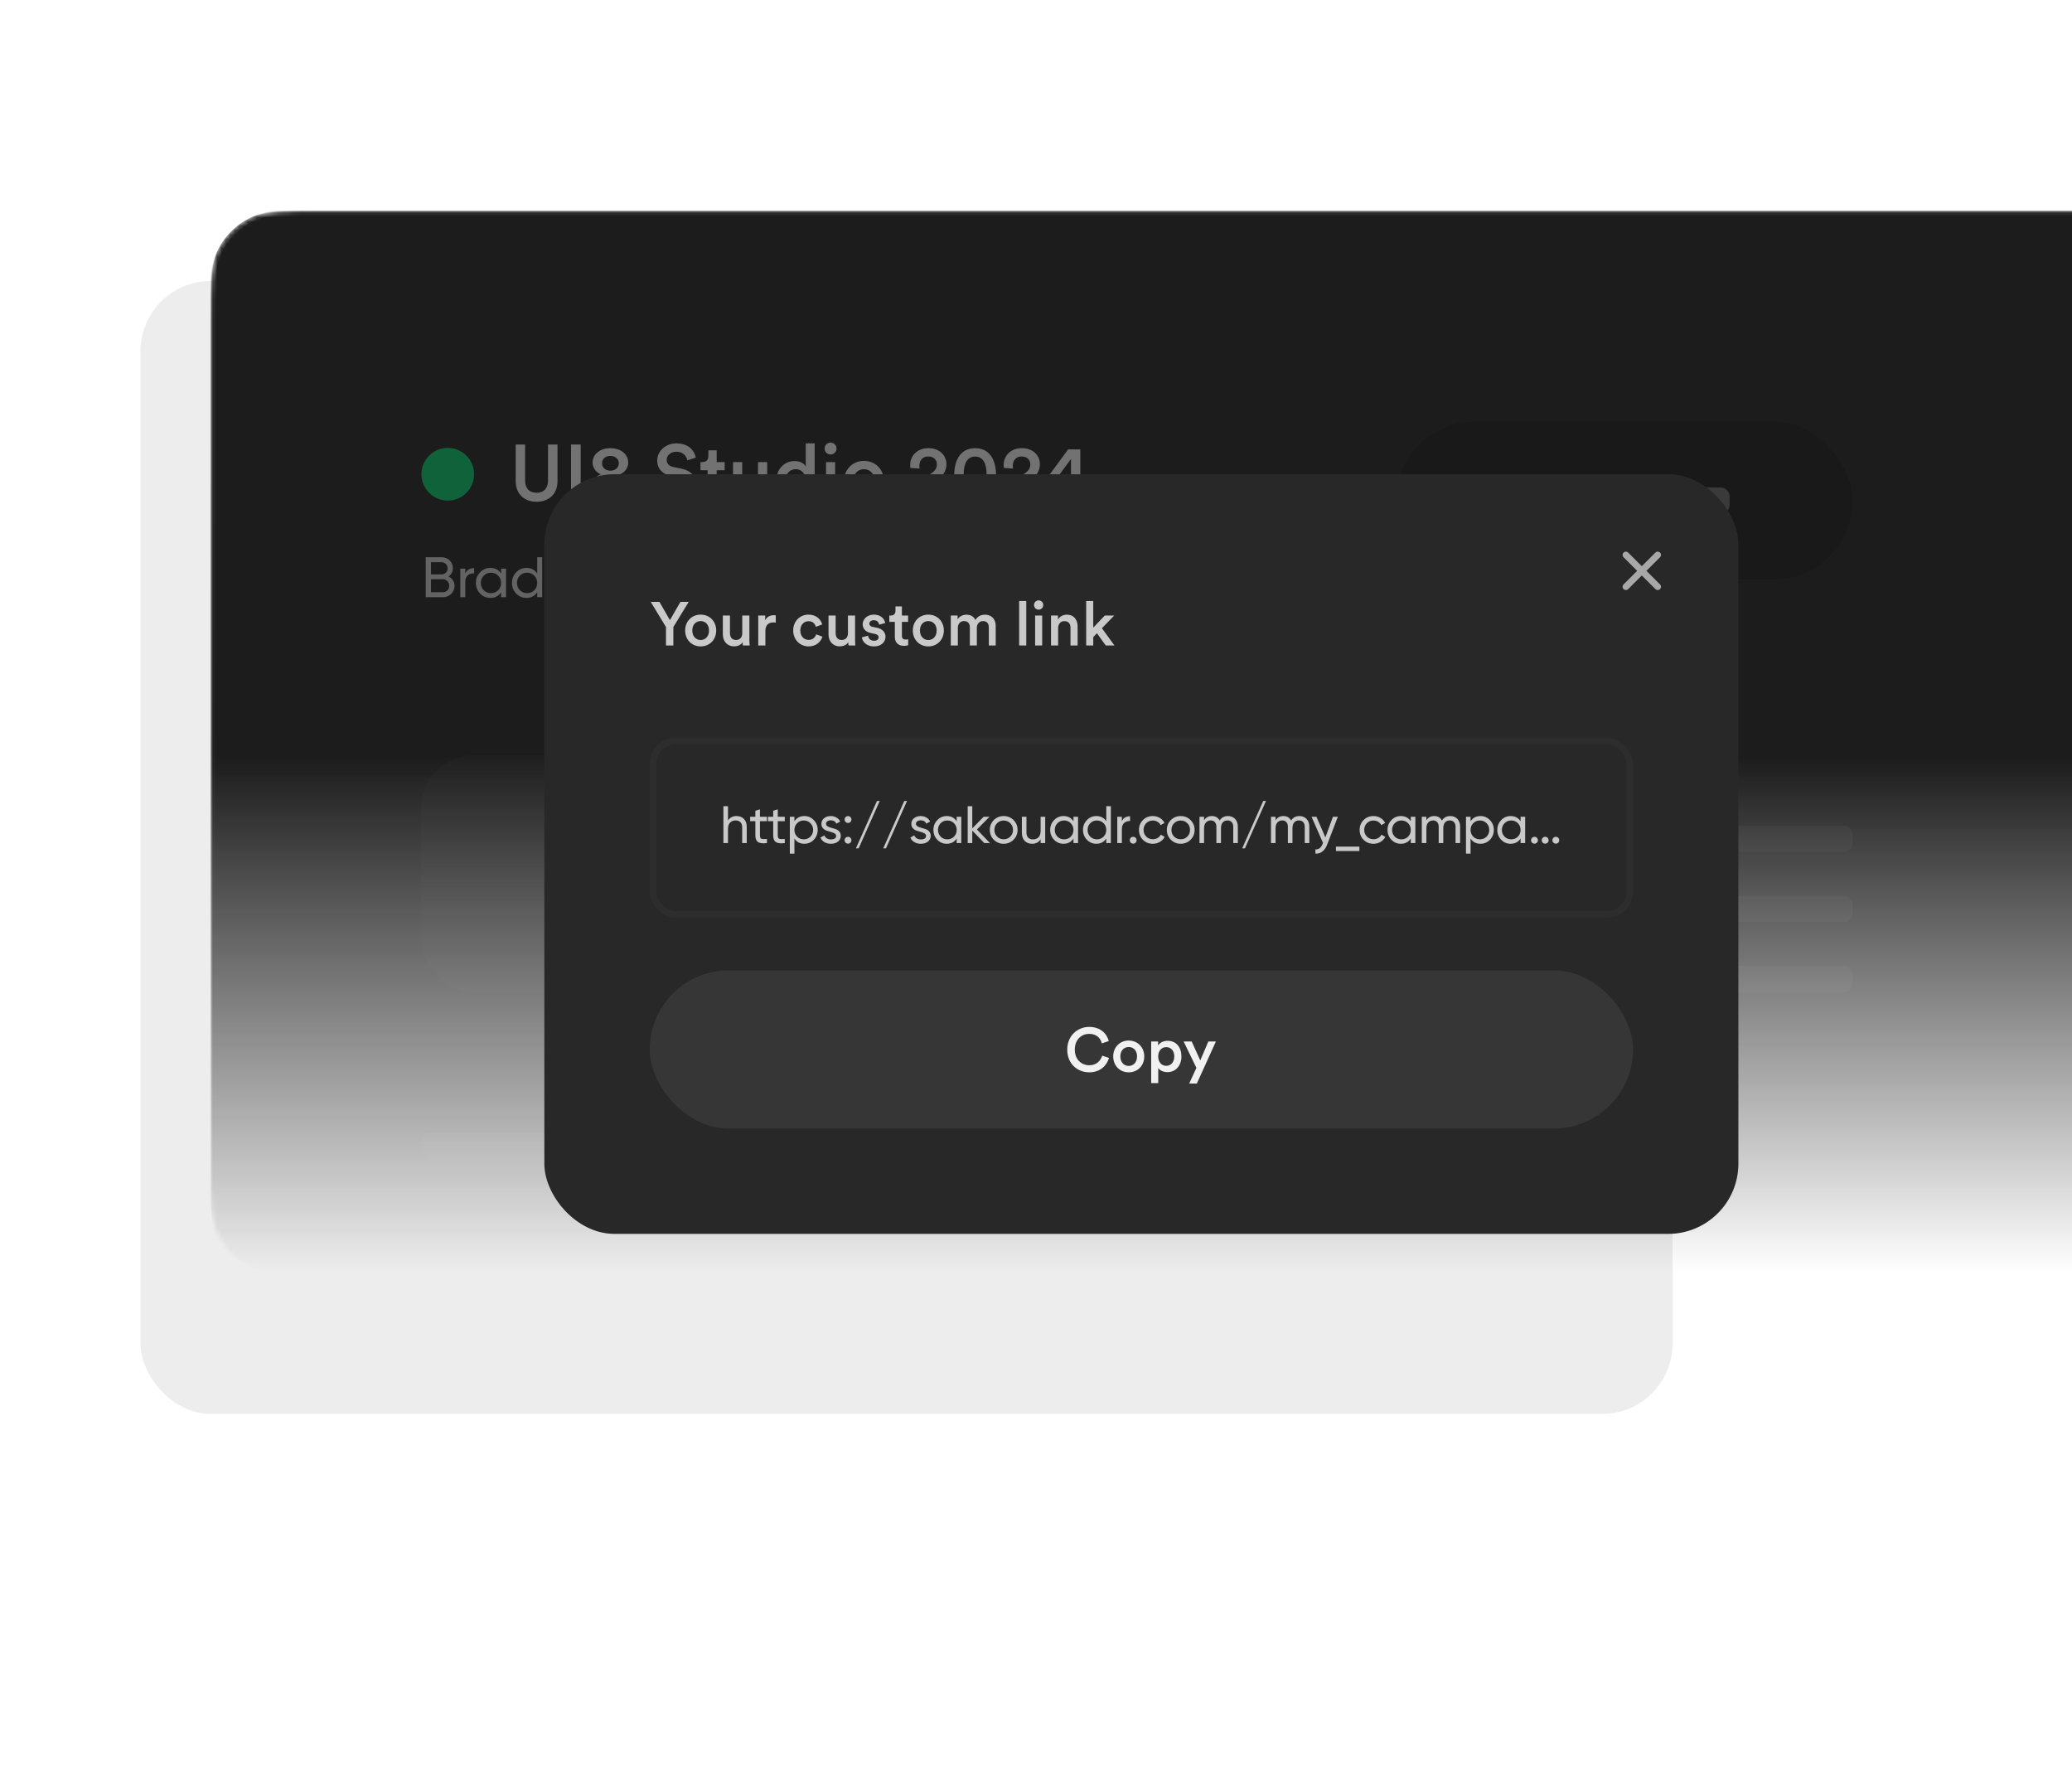 <?xml version="1.0" encoding="UTF-8"?>
<svg xmlns="http://www.w3.org/2000/svg" width="472" height="402" viewBox="0 0 472 402" fill="none">
  <g opacity="0.5">
    <g filter="url(#filter0_f_178_559)">
      <rect x="32" y="64" width="349" height="258" rx="16" fill="#0C0C0C" fill-opacity="0.15" style="mix-blend-mode:multiply"></rect>
    </g>
  </g>
  <mask id="mask0_178_559" style="mask-type:alpha" maskUnits="userSpaceOnUse" x="48" y="48" width="800" height="244">
    <path d="M73.6 292C64.639 292 60.159 292 56.736 290.256C53.726 288.722 51.278 286.274 49.744 283.264C48 279.841 48 275.361 48 266.4L48 48L848 48L848 266.4C848 275.361 848 279.841 846.256 283.264C844.722 286.274 842.274 288.722 839.264 290.256C835.841 292 831.361 292 822.4 292L73.6 292Z" fill="url(#paint0_linear_178_559)"></path>
  </mask>
  <g mask="url(#mask0_178_559)">
</g>
  <mask id="mask1_178_559" style="mask-type:alpha" maskUnits="userSpaceOnUse" x="48" y="48" width="800" height="242">
    <path d="M48 73.6C48 64.639 48 60.159 49.744 56.736C51.278 53.726 53.726 51.278 56.736 49.744C60.159 48 64.639 48 73.6 48H848V290H73.6C64.639 290 60.159 290 56.736 288.256C53.726 286.722 51.278 284.274 49.744 281.264C48 277.841 48 273.361 48 264.4V73.6Z" fill="url(#paint1_linear_178_559)"></path>
  </mask>
  <g mask="url(#mask1_178_559)">
    <g clip-path="url(#clip0_178_559)">
      <path d="M48 73.6C48 64.639 48 60.159 49.744 56.736C51.278 53.726 53.726 51.278 56.736 49.744C60.159 48 64.639 48 73.6 48H848V292H73.6C64.639 292 60.159 292 56.736 290.256C53.726 288.722 51.278 286.274 49.744 283.264C48 279.841 48 275.361 48 266.4V73.6Z" fill="#1B1B1B"></path>
      <circle cx="102" cy="108" r="6" fill="#00A656"></circle>
      <path opacity="0.8" d="M122.228 114.27C119.564 114.27 117.476 112.632 117.476 109.554V101.238H119.618V109.428C119.618 111.228 120.608 112.218 122.228 112.218C123.866 112.218 124.838 111.228 124.838 109.428V101.238H126.998V109.554C126.998 112.632 124.91 114.27 122.228 114.27ZM132.278 114H130.082V101.238H132.278V114ZM139.043 107.196C140.213 107.196 140.969 106.458 140.969 105.486C140.969 104.604 140.231 103.83 139.043 103.83C137.855 103.83 137.135 104.604 137.135 105.486C137.135 106.458 137.891 107.196 139.043 107.196ZM139.043 112.452C140.465 112.452 141.239 111.624 141.239 110.67C141.239 109.716 140.465 108.87 139.043 108.87C137.639 108.87 136.865 109.716 136.865 110.67C136.865 111.624 137.639 112.452 139.043 112.452ZM139.043 114.27C136.379 114.27 134.723 112.83 134.723 110.886C134.723 109.554 135.641 108.456 136.883 108.024C135.767 107.61 134.993 106.512 134.993 105.36C134.993 103.416 136.703 102.066 139.043 102.066C141.383 102.066 143.111 103.416 143.111 105.36C143.111 106.494 142.337 107.61 141.221 108.024C142.445 108.456 143.381 109.554 143.381 110.886C143.381 112.83 141.725 114.27 139.043 114.27ZM158.508 104.226L156.564 104.838C156.438 104.046 155.772 102.876 154.062 102.876C152.766 102.876 151.866 103.74 151.866 104.712C151.866 105.522 152.37 106.134 153.36 106.35L155.196 106.728C157.446 107.178 158.652 108.6 158.652 110.4C158.652 112.38 157.05 114.27 154.134 114.27C150.894 114.27 149.4 112.182 149.202 110.346L151.218 109.77C151.344 111.102 152.298 112.326 154.134 112.326C155.664 112.326 156.456 111.552 156.456 110.562C156.456 109.734 155.844 109.068 154.746 108.834L152.946 108.456C151.002 108.06 149.706 106.782 149.706 104.874C149.706 102.732 151.668 100.968 154.044 100.968C157.05 100.968 158.22 102.804 158.508 104.226ZM163.257 102.552V105.234H165.075V107.088H163.257V111.156C163.257 111.93 163.599 112.254 164.373 112.254C164.661 112.254 165.003 112.2 165.093 112.182V113.91C164.967 113.964 164.571 114.108 163.815 114.108C162.195 114.108 161.187 113.136 161.187 111.498V107.088H159.567V105.234H160.017C160.953 105.234 161.367 104.64 161.367 103.866V102.552H163.257ZM172.783 113.028C172.351 113.82 171.325 114.252 170.299 114.252C168.211 114.252 166.987 112.704 166.987 110.76V105.234H169.075V110.382C169.075 111.462 169.579 112.38 170.839 112.38C172.045 112.38 172.675 111.57 172.675 110.418V105.234H174.763V112.398C174.763 113.118 174.817 113.676 174.853 114H172.855C172.819 113.802 172.783 113.388 172.783 113.028ZM178.89 109.59C178.89 111.264 179.826 112.38 181.248 112.38C182.616 112.38 183.57 111.246 183.57 109.572C183.57 107.898 182.634 106.854 181.266 106.854C179.898 106.854 178.89 107.916 178.89 109.59ZM185.586 100.968V112.398C185.586 113.19 185.658 113.856 185.676 114H183.678C183.642 113.802 183.588 113.226 183.588 112.866C183.174 113.604 182.256 114.216 181.014 114.216C178.494 114.216 176.802 112.236 176.802 109.59C176.802 107.07 178.512 105 180.978 105C182.508 105 183.282 105.702 183.552 106.26V100.968H185.586ZM190.241 114H188.171V105.234H190.241V114ZM187.847 102.156C187.847 101.4 188.459 100.788 189.197 100.788C189.953 100.788 190.565 101.4 190.565 102.156C190.565 102.912 189.953 103.506 189.197 103.506C188.459 103.506 187.847 102.912 187.847 102.156ZM196.807 112.398C198.103 112.398 199.255 111.444 199.255 109.608C199.255 107.79 198.103 106.854 196.807 106.854C195.529 106.854 194.359 107.79 194.359 109.608C194.359 111.426 195.529 112.398 196.807 112.398ZM196.807 104.964C199.435 104.964 201.361 106.926 201.361 109.608C201.361 112.308 199.435 114.27 196.807 114.27C194.197 114.27 192.271 112.308 192.271 109.608C192.271 106.926 194.197 104.964 196.807 104.964ZM209.481 106.71L207.393 106.566C207.375 106.404 207.339 106.134 207.339 105.9C207.339 103.884 208.851 102.066 211.497 102.066C214.071 102.066 215.601 103.74 215.601 105.738C215.601 107.25 214.755 108.492 213.351 109.356L211.083 110.76C210.525 111.102 210.057 111.516 209.895 112.092H215.673V114H207.231C207.267 112.002 207.969 110.436 210.003 109.176L211.929 107.97C212.973 107.322 213.423 106.62 213.423 105.774C213.423 104.82 212.775 103.956 211.461 103.956C210.093 103.956 209.427 104.91 209.427 106.116C209.427 106.296 209.463 106.512 209.481 106.71ZM219.517 108.168C219.517 110.706 220.291 112.362 222.145 112.362C223.999 112.362 224.755 110.706 224.755 108.168C224.755 105.63 223.999 103.974 222.145 103.974C220.273 103.974 219.517 105.648 219.517 108.168ZM217.375 108.168C217.375 105.162 218.563 102.066 222.145 102.066C225.709 102.066 226.897 105.18 226.897 108.168C226.897 111.174 225.709 114.27 222.145 114.27C218.563 114.27 217.375 111.174 217.375 108.168ZM230.768 106.71L228.68 106.566C228.662 106.404 228.626 106.134 228.626 105.9C228.626 103.884 230.138 102.066 232.784 102.066C235.358 102.066 236.888 103.74 236.888 105.738C236.888 107.25 236.042 108.492 234.638 109.356L232.37 110.76C231.812 111.102 231.344 111.516 231.182 112.092H236.96V114H228.518C228.554 112.002 229.256 110.436 231.29 109.176L233.216 107.97C234.26 107.322 234.71 106.62 234.71 105.774C234.71 104.82 234.062 103.956 232.748 103.956C231.38 103.956 230.714 104.91 230.714 106.116C230.714 106.296 230.75 106.512 230.768 106.71ZM238.356 111.444V109.104L243.324 102.336H246.096V109.536H248.058V111.444H246.096V114H243.972V111.444H238.356ZM243.972 109.536V104.514L240.3 109.536H243.972Z" fill="#F1F1F1"></path>
      <path d="M102.175 131.281C102.591 131.48 102.92 131.766 103.163 132.139C103.414 132.512 103.54 132.941 103.54 133.426C103.54 134.154 103.284 134.765 102.773 135.259C102.262 135.753 101.638 136 100.901 136H96.975V126.9H100.615C101.326 126.9 101.928 127.138 102.422 127.615C102.916 128.092 103.163 128.681 103.163 129.383C103.163 130.189 102.834 130.822 102.175 131.281ZM100.615 128.031H98.184V130.813H100.615C100.996 130.813 101.317 130.679 101.577 130.41C101.837 130.141 101.967 129.812 101.967 129.422C101.967 129.041 101.833 128.716 101.564 128.447C101.304 128.17 100.988 128.031 100.615 128.031ZM100.901 134.869C101.308 134.869 101.651 134.726 101.928 134.44C102.205 134.154 102.344 133.803 102.344 133.387C102.344 132.98 102.201 132.633 101.915 132.347C101.638 132.061 101.3 131.918 100.901 131.918H98.184V134.869H100.901ZM105.987 130.592C106.36 129.786 107.036 129.383 108.015 129.383V130.566C107.46 130.54 106.984 130.687 106.585 131.008C106.186 131.329 105.987 131.844 105.987 132.555V136H104.856V129.5H105.987V130.592ZM114.148 129.5H115.279V136H114.148V134.882C113.585 135.74 112.766 136.169 111.691 136.169C110.781 136.169 110.006 135.84 109.364 135.181C108.723 134.514 108.402 133.703 108.402 132.75C108.402 131.797 108.723 130.991 109.364 130.332C110.006 129.665 110.781 129.331 111.691 129.331C112.766 129.331 113.585 129.76 114.148 130.618V129.5ZM111.834 135.077C112.493 135.077 113.043 134.856 113.485 134.414C113.927 133.963 114.148 133.409 114.148 132.75C114.148 132.091 113.927 131.541 113.485 131.099C113.043 130.648 112.493 130.423 111.834 130.423C111.184 130.423 110.638 130.648 110.196 131.099C109.754 131.541 109.533 132.091 109.533 132.75C109.533 133.409 109.754 133.963 110.196 134.414C110.638 134.856 111.184 135.077 111.834 135.077ZM122.375 126.9H123.506V136H122.375V134.882C121.811 135.74 120.992 136.169 119.918 136.169C119.008 136.169 118.232 135.84 117.591 135.181C116.949 134.514 116.629 133.703 116.629 132.75C116.629 131.797 116.949 130.991 117.591 130.332C118.232 129.665 119.008 129.331 119.918 129.331C120.992 129.331 121.811 129.76 122.375 130.618V126.9ZM120.061 135.077C120.719 135.077 121.27 134.856 121.712 134.414C122.154 133.963 122.375 133.409 122.375 132.75C122.375 132.091 122.154 131.541 121.712 131.099C121.27 130.648 120.719 130.423 120.061 130.423C119.411 130.423 118.865 130.648 118.423 131.099C117.981 131.541 117.76 132.091 117.76 132.75C117.76 133.409 117.981 133.963 118.423 134.414C118.865 134.856 119.411 135.077 120.061 135.077ZM125.791 128.317C125.575 128.317 125.393 128.243 125.245 128.096C125.098 127.949 125.024 127.771 125.024 127.563C125.024 127.355 125.098 127.177 125.245 127.03C125.393 126.874 125.575 126.796 125.791 126.796C125.999 126.796 126.177 126.874 126.324 127.03C126.472 127.177 126.545 127.355 126.545 127.563C126.545 127.771 126.472 127.949 126.324 128.096C126.177 128.243 125.999 128.317 125.791 128.317ZM125.219 136V129.5H126.35V136H125.219ZM131.313 129.331C132.075 129.331 132.686 129.574 133.146 130.059C133.605 130.536 133.835 131.186 133.835 132.009V136H132.704V132.074C132.704 131.545 132.561 131.138 132.275 130.852C131.989 130.557 131.594 130.41 131.092 130.41C130.528 130.41 130.073 130.588 129.727 130.943C129.38 131.29 129.207 131.827 129.207 132.555V136H128.076V129.5H129.207V130.436C129.666 129.699 130.368 129.331 131.313 129.331ZM140.809 129.5H141.927V135.727C141.927 136.689 141.602 137.434 140.952 137.963C140.302 138.5 139.522 138.769 138.612 138.769C137.884 138.769 137.255 138.63 136.727 138.353C136.198 138.084 135.799 137.694 135.531 137.183L136.519 136.624C136.874 137.352 137.58 137.716 138.638 137.716C139.314 137.716 139.842 137.538 140.224 137.183C140.614 136.828 140.809 136.342 140.809 135.727V134.804C140.237 135.671 139.422 136.104 138.365 136.104C137.437 136.104 136.653 135.775 136.012 135.116C135.37 134.457 135.05 133.656 135.05 132.711C135.05 131.766 135.37 130.969 136.012 130.319C136.653 129.66 137.437 129.331 138.365 129.331C139.431 129.331 140.245 129.76 140.809 130.618V129.5ZM136.844 134.362C137.286 134.804 137.836 135.025 138.495 135.025C139.153 135.025 139.704 134.804 140.146 134.362C140.588 133.92 140.809 133.37 140.809 132.711C140.809 132.061 140.588 131.515 140.146 131.073C139.704 130.631 139.153 130.41 138.495 130.41C137.836 130.41 137.286 130.631 136.844 131.073C136.402 131.515 136.181 132.061 136.181 132.711C136.181 133.37 136.402 133.92 136.844 134.362ZM154.339 135.623L153.325 136.208L152.402 135.22C151.726 135.853 150.86 136.169 149.802 136.169C148.892 136.169 148.156 135.935 147.592 135.467C147.029 134.99 146.747 134.349 146.747 133.543C146.747 132.988 146.886 132.481 147.163 132.022C147.449 131.554 147.865 131.186 148.411 130.917C148.021 130.423 147.826 129.873 147.826 129.266C147.826 128.512 148.086 127.901 148.606 127.433C149.135 126.965 149.768 126.731 150.504 126.731C151.111 126.731 151.661 126.896 152.155 127.225C152.649 127.554 153.005 128.009 153.221 128.59L152.207 129.175C152.077 128.776 151.861 128.464 151.557 128.239C151.263 128.014 150.92 127.901 150.53 127.901C150.114 127.901 149.759 128.027 149.464 128.278C149.178 128.529 149.035 128.854 149.035 129.253C149.035 129.539 149.1 129.799 149.23 130.033C149.369 130.258 149.573 130.514 149.841 130.8L152.324 133.452C152.541 133.001 152.697 132.451 152.792 131.801L153.832 132.399C153.711 133.118 153.477 133.764 153.13 134.336L154.339 135.623ZM149.828 135.025C150.548 135.025 151.146 134.813 151.622 134.388L149.165 131.749C148.749 131.922 148.442 132.165 148.242 132.477C148.052 132.789 147.956 133.118 147.956 133.465C147.956 133.95 148.121 134.332 148.45 134.609C148.78 134.886 149.239 135.025 149.828 135.025ZM158.748 136V126.51H159.879V136H158.748ZM167.09 135.181C166.423 135.84 165.612 136.169 164.659 136.169C163.706 136.169 162.895 135.84 162.228 135.181C161.569 134.522 161.24 133.712 161.24 132.75C161.24 131.788 161.569 130.978 162.228 130.319C162.895 129.66 163.706 129.331 164.659 129.331C165.612 129.331 166.423 129.66 167.09 130.319C167.757 130.978 168.091 131.788 168.091 132.75C168.091 133.712 167.757 134.522 167.09 135.181ZM164.659 135.064C165.309 135.064 165.855 134.843 166.297 134.401C166.739 133.959 166.96 133.409 166.96 132.75C166.96 132.091 166.739 131.541 166.297 131.099C165.855 130.657 165.309 130.436 164.659 130.436C164.018 130.436 163.476 130.657 163.034 131.099C162.592 131.541 162.371 132.091 162.371 132.75C162.371 133.409 162.592 133.959 163.034 134.401C163.476 134.843 164.018 135.064 164.659 135.064ZM174.819 129.5H175.937V135.727C175.937 136.689 175.612 137.434 174.962 137.963C174.312 138.5 173.532 138.769 172.622 138.769C171.894 138.769 171.266 138.63 170.737 138.353C170.209 138.084 169.81 137.694 169.541 137.183L170.529 136.624C170.885 137.352 171.591 137.716 172.648 137.716C173.324 137.716 173.853 137.538 174.234 137.183C174.624 136.828 174.819 136.342 174.819 135.727V134.804C174.247 135.671 173.433 136.104 172.375 136.104C171.448 136.104 170.664 135.775 170.022 135.116C169.381 134.457 169.06 133.656 169.06 132.711C169.06 131.766 169.381 130.969 170.022 130.319C170.664 129.66 171.448 129.331 172.375 129.331C173.441 129.331 174.256 129.76 174.819 130.618V129.5ZM170.854 134.362C171.296 134.804 171.847 135.025 172.505 135.025C173.164 135.025 173.714 134.804 174.156 134.362C174.598 133.92 174.819 133.37 174.819 132.711C174.819 132.061 174.598 131.515 174.156 131.073C173.714 130.631 173.164 130.41 172.505 130.41C171.847 130.41 171.296 130.631 170.854 131.073C170.412 131.515 170.191 132.061 170.191 132.711C170.191 133.37 170.412 133.92 170.854 134.362ZM183.137 135.181C182.47 135.84 181.659 136.169 180.706 136.169C179.753 136.169 178.942 135.84 178.275 135.181C177.616 134.522 177.287 133.712 177.287 132.75C177.287 131.788 177.616 130.978 178.275 130.319C178.942 129.66 179.753 129.331 180.706 129.331C181.659 129.331 182.47 129.66 183.137 130.319C183.804 130.978 184.138 131.788 184.138 132.75C184.138 133.712 183.804 134.522 183.137 135.181ZM180.706 135.064C181.356 135.064 181.902 134.843 182.344 134.401C182.786 133.959 183.007 133.409 183.007 132.75C183.007 132.091 182.786 131.541 182.344 131.099C181.902 130.657 181.356 130.436 180.706 130.436C180.065 130.436 179.523 130.657 179.081 131.099C178.639 131.541 178.418 132.091 178.418 132.75C178.418 133.409 178.639 133.959 179.081 134.401C179.523 134.843 180.065 135.064 180.706 135.064Z" fill="#A8A8A8"></path>
      <rect x="318" y="96" width="104" height="36" rx="18" fill="#141414"></rect>
      <rect opacity="0.45" x="346" y="111" width="48" height="6" rx="2" fill="#A8A8A8"></rect>
      <rect x="96" y="172" width="96" height="54" rx="12" fill="#282828" fill-opacity="0.5"></rect>
      <rect opacity="0.1" x="204" y="172" width="148" height="6" rx="2" fill="#A8A8A8"></rect>
      <rect opacity="0.1" x="204" y="188" width="218" height="6" rx="2" fill="#A8A8A8"></rect>
      <rect opacity="0.1" x="204" y="204" width="218" height="6" rx="2" fill="#A8A8A8"></rect>
      <rect opacity="0.1" x="204" y="220" width="218" height="6" rx="2" fill="#A8A8A8"></rect>
      <rect opacity="0.1" x="96" y="258" width="195" height="6" rx="2" fill="#A8A8A8"></rect>
    </g>
    <g data-figma-bg-blur-radius="8">
      <rect x="48" y="48" width="800" height="242" rx="16" fill="#1F1F1F" fill-opacity="0.5"></rect>
      <rect x="48.5" y="48.5" width="799" height="241" rx="15.5" stroke="url(#paint2_linear_178_559)" stroke-opacity="0.15"></rect>
    </g>
  </g>
  <g filter="url(#filter2_d_178_559)">
    <rect x="124" y="84" width="272" height="173" rx="16" fill="#282828"></rect>
    <path opacity="0.8" d="M151.71 118.8L148.238 113.074H150.226L152.606 117.232L155 113.074H156.89L153.39 118.8V123H151.71V118.8ZM159.608 121.754C160.616 121.754 161.512 121.012 161.512 119.584C161.512 118.17 160.616 117.442 159.608 117.442C158.614 117.442 157.704 118.17 157.704 119.584C157.704 120.998 158.614 121.754 159.608 121.754ZM159.608 115.972C161.652 115.972 163.15 117.498 163.15 119.584C163.15 121.684 161.652 123.21 159.608 123.21C157.578 123.21 156.08 121.684 156.08 119.584C156.08 117.498 157.578 115.972 159.608 115.972ZM169.169 122.244C168.833 122.86 168.035 123.196 167.237 123.196C165.613 123.196 164.661 121.992 164.661 120.48V116.182H166.285V120.186C166.285 121.026 166.677 121.74 167.657 121.74C168.595 121.74 169.085 121.11 169.085 120.214V116.182H170.709V121.754C170.709 122.314 170.751 122.748 170.779 123H169.225C169.197 122.846 169.169 122.524 169.169 122.244ZM176.719 116.14V117.792C176.537 117.764 176.355 117.75 176.187 117.75C174.927 117.75 174.353 118.478 174.353 119.752V123H172.729V116.182H174.311V117.274C174.633 116.532 175.389 116.098 176.285 116.098C176.481 116.098 176.649 116.126 176.719 116.14ZM184.189 117.47C183.195 117.47 182.313 118.212 182.313 119.584C182.313 120.956 183.195 121.726 184.217 121.726C185.281 121.726 185.771 120.984 185.925 120.466L187.353 120.984C187.031 122.048 186.009 123.21 184.217 123.21C182.215 123.21 180.689 121.656 180.689 119.584C180.689 117.484 182.215 115.972 184.175 115.972C186.009 115.972 187.017 117.12 187.297 118.212L185.841 118.744C185.687 118.142 185.225 117.47 184.189 117.47ZM193.245 122.244C192.909 122.86 192.111 123.196 191.313 123.196C189.689 123.196 188.737 121.992 188.737 120.48V116.182H190.361V120.186C190.361 121.026 190.753 121.74 191.733 121.74C192.671 121.74 193.161 121.11 193.161 120.214V116.182H194.785V121.754C194.785 122.314 194.827 122.748 194.855 123H193.301C193.273 122.846 193.245 122.524 193.245 122.244ZM196.329 121.152L197.743 120.76C197.799 121.376 198.261 121.922 199.129 121.922C199.801 121.922 200.151 121.558 200.151 121.138C200.151 120.774 199.899 120.494 199.353 120.382L198.345 120.158C197.141 119.892 196.511 119.108 196.511 118.17C196.511 116.98 197.603 115.972 199.017 115.972C200.921 115.972 201.537 117.204 201.649 117.876L200.277 118.268C200.221 117.876 199.927 117.246 199.017 117.246C198.443 117.246 198.037 117.61 198.037 118.03C198.037 118.394 198.303 118.66 198.723 118.744L199.759 118.954C201.047 119.234 201.719 120.018 201.719 121.026C201.719 122.062 200.879 123.21 199.143 123.21C197.169 123.21 196.413 121.922 196.329 121.152ZM205.455 114.096V116.182H206.869V117.624H205.455V120.788C205.455 121.39 205.721 121.642 206.323 121.642C206.547 121.642 206.813 121.6 206.883 121.586V122.93C206.785 122.972 206.477 123.084 205.889 123.084C204.629 123.084 203.845 122.328 203.845 121.054V117.624H202.585V116.182H202.935C203.663 116.182 203.985 115.72 203.985 115.118V114.096H205.455ZM211.465 121.754C212.473 121.754 213.369 121.012 213.369 119.584C213.369 118.17 212.473 117.442 211.465 117.442C210.471 117.442 209.561 118.17 209.561 119.584C209.561 120.998 210.471 121.754 211.465 121.754ZM211.465 115.972C213.509 115.972 215.007 117.498 215.007 119.584C215.007 121.684 213.509 123.21 211.465 123.21C209.435 123.21 207.937 121.684 207.937 119.584C207.937 117.498 209.435 115.972 211.465 115.972ZM218.198 123H216.588V116.182H218.142V117.05C218.534 116.35 219.388 115.986 220.158 115.986C221.054 115.986 221.838 116.392 222.202 117.19C222.734 116.294 223.532 115.986 224.414 115.986C225.646 115.986 226.822 116.77 226.822 118.576V123H225.254V118.842C225.254 118.044 224.848 117.442 223.938 117.442C223.084 117.442 222.524 118.114 222.524 118.954V123H220.928V118.842C220.928 118.058 220.536 117.442 219.612 117.442C218.744 117.442 218.198 118.086 218.198 118.954V123ZM233.784 123H232.16V112.864H233.784V123ZM237.407 123H235.797V116.182H237.407V123ZM235.545 113.788C235.545 113.2 236.021 112.724 236.595 112.724C237.183 112.724 237.659 113.2 237.659 113.788C237.659 114.376 237.183 114.838 236.595 114.838C236.021 114.838 235.545 114.376 235.545 113.788ZM241.044 119.066V123H239.42V116.182H241.002V117.092C241.45 116.308 242.262 115.986 243.018 115.986C244.684 115.986 245.482 117.19 245.482 118.688V123H243.858V118.968C243.858 118.128 243.48 117.456 242.458 117.456C241.534 117.456 241.044 118.17 241.044 119.066ZM253.816 116.182L251.016 119.066L253.872 123H251.884L249.882 120.214L249.042 121.096V123H247.432V112.864H249.042V118.94L251.66 116.182H253.816Z" fill="#F1F1F1"></path>
    <rect x="148.75" y="144.75" width="222.5" height="39.5" rx="5.25" stroke="#363636" stroke-opacity="0.4" stroke-width="1.5"></rect>
    <path opacity="0.8" d="M167.78 161.844C168.484 161.844 169.048 162.068 169.472 162.516C169.896 162.956 170.108 163.556 170.108 164.316V168H169.064V164.376C169.064 163.888 168.932 163.512 168.668 163.248C168.404 162.976 168.04 162.84 167.576 162.84C167.056 162.84 166.636 163.004 166.316 163.332C165.996 163.652 165.836 164.148 165.836 164.82V168H164.792V159.6H165.836V162.864C166.26 162.184 166.908 161.844 167.78 161.844ZM174.709 163.008H173.113V166.26C173.113 166.556 173.169 166.768 173.281 166.896C173.401 167.016 173.581 167.08 173.821 167.088C174.061 167.088 174.357 167.08 174.709 167.064V168C173.797 168.12 173.129 168.048 172.705 167.784C172.281 167.512 172.069 167.004 172.069 166.26V163.008H170.881V162H172.069V160.632L173.113 160.32V162H174.709V163.008ZM178.773 163.008H177.177V166.26C177.177 166.556 177.233 166.768 177.345 166.896C177.465 167.016 177.645 167.08 177.885 167.088C178.125 167.088 178.421 167.08 178.773 167.064V168C177.861 168.12 177.193 168.048 176.769 167.784C176.345 167.512 176.133 167.004 176.133 166.26V163.008H174.945V162H176.133V160.632L177.177 160.32V162H178.773V163.008ZM183.236 161.844C184.076 161.844 184.792 162.152 185.384 162.768C185.976 163.376 186.272 164.12 186.272 165C186.272 165.88 185.976 166.628 185.384 167.244C184.792 167.852 184.076 168.156 183.236 168.156C182.244 168.156 181.488 167.76 180.968 166.968V170.4H179.924V162H180.968V163.032C181.488 162.24 182.244 161.844 183.236 161.844ZM183.104 167.148C183.704 167.148 184.208 166.944 184.616 166.536C185.024 166.12 185.228 165.608 185.228 165C185.228 164.392 185.024 163.884 184.616 163.476C184.208 163.06 183.704 162.852 183.104 162.852C182.496 162.852 181.988 163.06 181.58 163.476C181.172 163.884 180.968 164.392 180.968 165C180.968 165.608 181.172 166.12 181.58 166.536C181.988 166.944 182.496 167.148 183.104 167.148ZM188.169 163.62C188.169 163.852 188.285 164.04 188.517 164.184C188.749 164.32 189.029 164.432 189.357 164.52C189.685 164.6 190.013 164.696 190.341 164.808C190.669 164.912 190.949 165.096 191.181 165.36C191.413 165.616 191.529 165.948 191.529 166.356C191.529 166.9 191.317 167.336 190.893 167.664C190.477 167.992 189.941 168.156 189.285 168.156C188.701 168.156 188.201 168.028 187.785 167.772C187.369 167.516 187.073 167.176 186.897 166.752L187.797 166.236C187.893 166.524 188.073 166.752 188.337 166.92C188.601 167.088 188.917 167.172 189.285 167.172C189.629 167.172 189.913 167.108 190.137 166.98C190.361 166.844 190.473 166.636 190.473 166.356C190.473 166.124 190.357 165.94 190.125 165.804C189.893 165.66 189.613 165.548 189.285 165.468C188.957 165.38 188.629 165.28 188.301 165.168C187.973 165.056 187.693 164.872 187.461 164.616C187.229 164.36 187.113 164.032 187.113 163.632C187.113 163.112 187.313 162.684 187.713 162.348C188.121 162.012 188.629 161.844 189.237 161.844C189.725 161.844 190.157 161.956 190.533 162.18C190.917 162.396 191.205 162.7 191.397 163.092L190.521 163.584C190.305 163.072 189.877 162.816 189.237 162.816C188.941 162.816 188.689 162.888 188.481 163.032C188.273 163.168 188.169 163.364 188.169 163.62ZM193.176 163.416C192.96 163.416 192.776 163.34 192.624 163.188C192.472 163.036 192.396 162.852 192.396 162.636C192.396 162.42 192.472 162.236 192.624 162.084C192.776 161.932 192.96 161.856 193.176 161.856C193.4 161.856 193.584 161.932 193.728 162.084C193.88 162.236 193.956 162.42 193.956 162.636C193.956 162.852 193.88 163.036 193.728 163.188C193.584 163.34 193.4 163.416 193.176 163.416ZM193.176 168.132C192.96 168.132 192.776 168.056 192.624 167.904C192.472 167.752 192.396 167.568 192.396 167.352C192.396 167.136 192.472 166.952 192.624 166.8C192.776 166.648 192.96 166.572 193.176 166.572C193.4 166.572 193.584 166.648 193.728 166.8C193.88 166.952 193.956 167.136 193.956 167.352C193.956 167.568 193.88 167.752 193.728 167.904C193.584 168.056 193.4 168.132 193.176 168.132ZM195.602 169.2H194.978L199.778 158.4H200.402L195.602 169.2ZM201.822 169.2H201.198L205.998 158.4H206.622L201.822 169.2ZM208.654 163.62C208.654 163.852 208.77 164.04 209.002 164.184C209.234 164.32 209.514 164.432 209.842 164.52C210.17 164.6 210.498 164.696 210.826 164.808C211.154 164.912 211.434 165.096 211.666 165.36C211.898 165.616 212.014 165.948 212.014 166.356C212.014 166.9 211.802 167.336 211.378 167.664C210.962 167.992 210.426 168.156 209.77 168.156C209.186 168.156 208.686 168.028 208.27 167.772C207.854 167.516 207.558 167.176 207.382 166.752L208.282 166.236C208.378 166.524 208.558 166.752 208.822 166.92C209.086 167.088 209.402 167.172 209.77 167.172C210.114 167.172 210.398 167.108 210.622 166.98C210.846 166.844 210.958 166.636 210.958 166.356C210.958 166.124 210.842 165.94 210.61 165.804C210.378 165.66 210.098 165.548 209.77 165.468C209.442 165.38 209.114 165.28 208.786 165.168C208.458 165.056 208.178 164.872 207.946 164.616C207.714 164.36 207.598 164.032 207.598 163.632C207.598 163.112 207.798 162.684 208.198 162.348C208.606 162.012 209.114 161.844 209.722 161.844C210.21 161.844 210.642 161.956 211.018 162.18C211.402 162.396 211.69 162.7 211.882 163.092L211.006 163.584C210.79 163.072 210.362 162.816 209.722 162.816C209.426 162.816 209.174 162.888 208.966 163.032C208.758 163.168 208.654 163.364 208.654 163.62ZM217.934 162H218.978V168H217.934V166.968C217.414 167.76 216.658 168.156 215.666 168.156C214.826 168.156 214.11 167.852 213.518 167.244C212.926 166.628 212.63 165.88 212.63 165C212.63 164.12 212.926 163.376 213.518 162.768C214.11 162.152 214.826 161.844 215.666 161.844C216.658 161.844 217.414 162.24 217.934 163.032V162ZM215.798 167.148C216.406 167.148 216.914 166.944 217.322 166.536C217.73 166.12 217.934 165.608 217.934 165C217.934 164.392 217.73 163.884 217.322 163.476C216.914 163.06 216.406 162.852 215.798 162.852C215.198 162.852 214.694 163.06 214.286 163.476C213.878 163.884 213.674 164.392 213.674 165C213.674 165.608 213.878 166.12 214.286 166.536C214.694 166.944 215.198 167.148 215.798 167.148ZM225.516 168H224.22L221.484 165.156V168H220.44V159.6H221.484V164.652L224.076 162H225.42L222.552 164.904L225.516 168ZM230.88 167.244C230.264 167.852 229.516 168.156 228.636 168.156C227.756 168.156 227.008 167.852 226.392 167.244C225.784 166.636 225.48 165.888 225.48 165C225.48 164.112 225.784 163.364 226.392 162.756C227.008 162.148 227.756 161.844 228.636 161.844C229.516 161.844 230.264 162.148 230.88 162.756C231.496 163.364 231.804 164.112 231.804 165C231.804 165.888 231.496 166.636 230.88 167.244ZM228.636 167.136C229.236 167.136 229.74 166.932 230.148 166.524C230.556 166.116 230.76 165.608 230.76 165C230.76 164.392 230.556 163.884 230.148 163.476C229.74 163.068 229.236 162.864 228.636 162.864C228.044 162.864 227.544 163.068 227.136 163.476C226.728 163.884 226.524 164.392 226.524 165C226.524 165.608 226.728 166.116 227.136 166.524C227.544 166.932 228.044 167.136 228.636 167.136ZM237.054 162H238.098V168H237.054V167.136C236.63 167.816 235.982 168.156 235.11 168.156C234.406 168.156 233.842 167.936 233.418 167.496C232.994 167.048 232.782 166.444 232.782 165.684V162H233.826V165.624C233.826 166.112 233.958 166.492 234.222 166.764C234.486 167.028 234.85 167.16 235.314 167.16C235.834 167.16 236.254 167 236.574 166.68C236.894 166.352 237.054 165.852 237.054 165.18V162ZM244.536 162H245.58V168H244.536V166.968C244.016 167.76 243.26 168.156 242.268 168.156C241.428 168.156 240.712 167.852 240.12 167.244C239.528 166.628 239.232 165.88 239.232 165C239.232 164.12 239.528 163.376 240.12 162.768C240.712 162.152 241.428 161.844 242.268 161.844C243.26 161.844 244.016 162.24 244.536 163.032V162ZM242.4 167.148C243.008 167.148 243.516 166.944 243.924 166.536C244.332 166.12 244.536 165.608 244.536 165C244.536 164.392 244.332 163.884 243.924 163.476C243.516 163.06 243.008 162.852 242.4 162.852C241.8 162.852 241.296 163.06 240.888 163.476C240.48 163.884 240.276 164.392 240.276 165C240.276 165.608 240.48 166.12 240.888 166.536C241.296 166.944 241.8 167.148 242.4 167.148ZM252.01 159.6H253.054V168H252.01V166.968C251.49 167.76 250.734 168.156 249.742 168.156C248.902 168.156 248.186 167.852 247.594 167.244C247.002 166.628 246.706 165.88 246.706 165C246.706 164.12 247.002 163.376 247.594 162.768C248.186 162.152 248.902 161.844 249.742 161.844C250.734 161.844 251.49 162.24 252.01 163.032V159.6ZM249.874 167.148C250.482 167.148 250.99 166.944 251.398 166.536C251.806 166.12 252.01 165.608 252.01 165C252.01 164.392 251.806 163.884 251.398 163.476C250.99 163.06 250.482 162.852 249.874 162.852C249.274 162.852 248.77 163.06 248.362 163.476C247.954 163.884 247.75 164.392 247.75 165C247.75 165.608 247.954 166.12 248.362 166.536C248.77 166.944 249.274 167.148 249.874 167.148ZM255.559 163.008C255.903 162.264 256.527 161.892 257.431 161.892V162.984C256.919 162.96 256.479 163.096 256.111 163.392C255.743 163.688 255.559 164.164 255.559 164.82V168H254.515V162H255.559V163.008ZM258.137 168.132C257.921 168.132 257.737 168.056 257.585 167.904C257.433 167.752 257.357 167.568 257.357 167.352C257.357 167.136 257.433 166.952 257.585 166.8C257.737 166.648 257.921 166.572 258.137 166.572C258.361 166.572 258.545 166.648 258.689 166.8C258.841 166.952 258.917 167.136 258.917 167.352C258.917 167.568 258.841 167.752 258.689 167.904C258.545 168.056 258.361 168.132 258.137 168.132ZM262.615 168.156C261.711 168.156 260.959 167.856 260.359 167.256C259.759 166.648 259.459 165.896 259.459 165C259.459 164.104 259.759 163.356 260.359 162.756C260.959 162.148 261.711 161.844 262.615 161.844C263.207 161.844 263.739 161.988 264.211 162.276C264.683 162.556 265.035 162.936 265.267 163.416L264.391 163.92C264.239 163.6 264.003 163.344 263.683 163.152C263.371 162.96 263.015 162.864 262.615 162.864C262.015 162.864 261.511 163.068 261.103 163.476C260.703 163.884 260.503 164.392 260.503 165C260.503 165.6 260.703 166.104 261.103 166.512C261.511 166.92 262.015 167.124 262.615 167.124C263.015 167.124 263.375 167.032 263.695 166.848C264.015 166.656 264.259 166.4 264.427 166.08L265.315 166.596C265.059 167.068 264.691 167.448 264.211 167.736C263.731 168.016 263.199 168.156 262.615 168.156ZM271.208 167.244C270.592 167.852 269.844 168.156 268.964 168.156C268.084 168.156 267.336 167.852 266.72 167.244C266.112 166.636 265.808 165.888 265.808 165C265.808 164.112 266.112 163.364 266.72 162.756C267.336 162.148 268.084 161.844 268.964 161.844C269.844 161.844 270.592 162.148 271.208 162.756C271.824 163.364 272.132 164.112 272.132 165C272.132 165.888 271.824 166.636 271.208 167.244ZM268.964 167.136C269.564 167.136 270.068 166.932 270.476 166.524C270.884 166.116 271.088 165.608 271.088 165C271.088 164.392 270.884 163.884 270.476 163.476C270.068 163.068 269.564 162.864 268.964 162.864C268.372 162.864 267.872 163.068 267.464 163.476C267.056 163.884 266.852 164.392 266.852 165C266.852 165.608 267.056 166.116 267.464 166.524C267.872 166.932 268.372 167.136 268.964 167.136ZM279.722 161.844C280.394 161.844 280.938 162.064 281.354 162.504C281.77 162.936 281.978 163.524 281.978 164.268V168H280.934V164.304C280.934 163.84 280.814 163.48 280.574 163.224C280.334 162.968 280.014 162.84 279.614 162.84C279.166 162.84 278.806 162.992 278.534 163.296C278.27 163.592 278.138 164.048 278.138 164.664V168H277.094V164.304C277.094 163.84 276.978 163.48 276.746 163.224C276.522 162.968 276.214 162.84 275.822 162.84C275.382 162.84 275.014 162.992 274.718 163.296C274.43 163.6 274.286 164.056 274.286 164.664V168H273.242V162H274.286V162.804C274.694 162.164 275.29 161.844 276.074 161.844C276.882 161.844 277.47 162.184 277.838 162.864C278.254 162.184 278.882 161.844 279.722 161.844ZM283.594 169.2H282.97L287.77 158.4H288.394L283.594 169.2ZM296.006 161.844C296.678 161.844 297.222 162.064 297.638 162.504C298.054 162.936 298.262 163.524 298.262 164.268V168H297.218V164.304C297.218 163.84 297.098 163.48 296.858 163.224C296.618 162.968 296.298 162.84 295.898 162.84C295.45 162.84 295.09 162.992 294.818 163.296C294.554 163.592 294.422 164.048 294.422 164.664V168H293.378V164.304C293.378 163.84 293.262 163.48 293.03 163.224C292.806 162.968 292.498 162.84 292.106 162.84C291.666 162.84 291.298 162.992 291.002 163.296C290.714 163.6 290.57 164.056 290.57 164.664V168H289.526V162H290.57V162.804C290.978 162.164 291.574 161.844 292.358 161.844C293.166 161.844 293.754 162.184 294.122 162.864C294.538 162.184 295.166 161.844 296.006 161.844ZM303.649 162H304.765L302.317 168.372C302.061 169.052 301.701 169.568 301.237 169.92C300.781 170.28 300.253 170.44 299.653 170.4V169.428C300.389 169.484 300.929 169.076 301.273 168.204L301.381 167.976L298.765 162H299.881L301.921 166.704L303.649 162ZM304.325 169.812V168.804H309.665V169.812H304.325ZM312.88 168.156C311.976 168.156 311.224 167.856 310.624 167.256C310.024 166.648 309.724 165.896 309.724 165C309.724 164.104 310.024 163.356 310.624 162.756C311.224 162.148 311.976 161.844 312.88 161.844C313.472 161.844 314.004 161.988 314.476 162.276C314.948 162.556 315.3 162.936 315.532 163.416L314.656 163.92C314.504 163.6 314.268 163.344 313.948 163.152C313.636 162.96 313.28 162.864 312.88 162.864C312.28 162.864 311.776 163.068 311.368 163.476C310.968 163.884 310.768 164.392 310.768 165C310.768 165.6 310.968 166.104 311.368 166.512C311.776 166.92 312.28 167.124 312.88 167.124C313.28 167.124 313.64 167.032 313.96 166.848C314.28 166.656 314.524 166.4 314.692 166.08L315.58 166.596C315.324 167.068 314.956 167.448 314.476 167.736C313.996 168.016 313.464 168.156 312.88 168.156ZM321.377 162H322.421V168H321.377V166.968C320.857 167.76 320.101 168.156 319.109 168.156C318.269 168.156 317.553 167.852 316.961 167.244C316.369 166.628 316.073 165.88 316.073 165C316.073 164.12 316.369 163.376 316.961 162.768C317.553 162.152 318.269 161.844 319.109 161.844C320.101 161.844 320.857 162.24 321.377 163.032V162ZM319.241 167.148C319.849 167.148 320.357 166.944 320.765 166.536C321.173 166.12 321.377 165.608 321.377 165C321.377 164.392 321.173 163.884 320.765 163.476C320.357 163.06 319.849 162.852 319.241 162.852C318.641 162.852 318.137 163.06 317.729 163.476C317.321 163.884 317.117 164.392 317.117 165C317.117 165.608 317.321 166.12 317.729 166.536C318.137 166.944 318.641 167.148 319.241 167.148ZM330.363 161.844C331.035 161.844 331.579 162.064 331.995 162.504C332.411 162.936 332.619 163.524 332.619 164.268V168H331.575V164.304C331.575 163.84 331.455 163.48 331.215 163.224C330.975 162.968 330.655 162.84 330.255 162.84C329.807 162.84 329.447 162.992 329.175 163.296C328.911 163.592 328.779 164.048 328.779 164.664V168H327.735V164.304C327.735 163.84 327.619 163.48 327.387 163.224C327.163 162.968 326.855 162.84 326.463 162.84C326.023 162.84 325.655 162.992 325.359 163.296C325.071 163.6 324.927 164.056 324.927 164.664V168H323.883V162H324.927V162.804C325.335 162.164 325.931 161.844 326.715 161.844C327.523 161.844 328.111 162.184 328.479 162.864C328.895 162.184 329.523 161.844 330.363 161.844ZM337.259 161.844C338.099 161.844 338.815 162.152 339.407 162.768C339.999 163.376 340.295 164.12 340.295 165C340.295 165.88 339.999 166.628 339.407 167.244C338.815 167.852 338.099 168.156 337.259 168.156C336.267 168.156 335.511 167.76 334.991 166.968V170.4H333.947V162H334.991V163.032C335.511 162.24 336.267 161.844 337.259 161.844ZM337.127 167.148C337.727 167.148 338.231 166.944 338.639 166.536C339.047 166.12 339.251 165.608 339.251 165C339.251 164.392 339.047 163.884 338.639 163.476C338.231 163.06 337.727 162.852 337.127 162.852C336.519 162.852 336.011 163.06 335.603 163.476C335.195 163.884 334.991 164.392 334.991 165C334.991 165.608 335.195 166.12 335.603 166.536C336.011 166.944 336.519 167.148 337.127 167.148ZM346.388 162H347.432V168H346.388V166.968C345.868 167.76 345.112 168.156 344.12 168.156C343.28 168.156 342.564 167.852 341.972 167.244C341.38 166.628 341.084 165.88 341.084 165C341.084 164.12 341.38 163.376 341.972 162.768C342.564 162.152 343.28 161.844 344.12 161.844C345.112 161.844 345.868 162.24 346.388 163.032V162ZM344.252 167.148C344.86 167.148 345.368 166.944 345.776 166.536C346.184 166.12 346.388 165.608 346.388 165C346.388 164.392 346.184 163.884 345.776 163.476C345.368 163.06 344.86 162.852 344.252 162.852C343.652 162.852 343.148 163.06 342.74 163.476C342.332 163.884 342.128 164.392 342.128 165C342.128 165.608 342.332 166.12 342.74 166.536C343.148 166.944 343.652 167.148 344.252 167.148ZM349.554 168.132C349.338 168.132 349.154 168.056 349.002 167.904C348.85 167.752 348.774 167.568 348.774 167.352C348.774 167.136 348.85 166.952 349.002 166.8C349.154 166.648 349.338 166.572 349.554 166.572C349.778 166.572 349.962 166.648 350.106 166.8C350.258 166.952 350.334 167.136 350.334 167.352C350.334 167.568 350.258 167.752 350.106 167.904C349.962 168.056 349.778 168.132 349.554 168.132ZM351.99 168.132C351.774 168.132 351.59 168.056 351.438 167.904C351.286 167.752 351.21 167.568 351.21 167.352C351.21 167.136 351.286 166.952 351.438 166.8C351.59 166.648 351.774 166.572 351.99 166.572C352.214 166.572 352.398 166.648 352.542 166.8C352.694 166.952 352.77 167.136 352.77 167.352C352.77 167.568 352.694 167.752 352.542 167.904C352.398 168.056 352.214 168.132 351.99 168.132ZM354.414 168.132C354.198 168.132 354.014 168.056 353.862 167.904C353.71 167.752 353.634 167.568 353.634 167.352C353.634 167.136 353.71 166.952 353.862 166.8C354.014 166.648 354.198 166.572 354.414 166.572C354.638 166.572 354.822 166.648 354.966 166.8C355.118 166.952 355.194 167.136 355.194 167.352C355.194 167.568 355.118 167.752 354.966 167.904C354.822 168.056 354.638 168.132 354.414 168.132Z" fill="#F1F1F1"></path>
    <rect x="148" y="197" width="224" height="36" rx="18" fill="#363636"></rect>
    <path d="M248.128 220.21C245.454 220.21 243.116 218.278 243.116 215.044C243.116 211.81 245.538 209.864 248.114 209.864C250.634 209.864 252.132 211.348 252.58 213.084L250.998 213.616C250.704 212.412 249.78 211.446 248.114 211.446C246.476 211.446 244.838 212.636 244.838 215.044C244.838 217.368 246.434 218.6 248.128 218.6C249.794 218.6 250.746 217.536 251.082 216.416L252.622 216.92C252.174 218.6 250.662 220.21 248.128 220.21ZM257.116 218.754C258.124 218.754 259.02 218.012 259.02 216.584C259.02 215.17 258.124 214.442 257.116 214.442C256.122 214.442 255.212 215.17 255.212 216.584C255.212 217.998 256.122 218.754 257.116 218.754ZM257.116 212.972C259.16 212.972 260.658 214.498 260.658 216.584C260.658 218.684 259.16 220.21 257.116 220.21C255.086 220.21 253.588 218.684 253.588 216.584C253.588 214.498 255.086 212.972 257.116 212.972ZM263.848 222.66H262.238V213.182H263.806V214.106C264.142 213.518 264.926 213.028 265.976 213.028C267.992 213.028 269.126 214.568 269.126 216.584C269.126 218.628 267.88 220.168 265.92 220.168C264.94 220.168 264.198 219.748 263.848 219.23V222.66ZM267.502 216.584C267.502 215.31 266.76 214.47 265.668 214.47C264.604 214.47 263.834 215.31 263.834 216.584C263.834 217.886 264.604 218.726 265.668 218.726C266.746 218.726 267.502 217.886 267.502 216.584ZM272.64 222.758H270.904L272.542 219.188L269.63 213.182H271.464L273.424 217.494L275.258 213.182H276.98L272.64 222.758Z" fill="#F1F1F1"></path>
    <path d="M370.375 102.375L377.625 109.625M377.625 102.375L370.375 109.625" stroke="#A8A8A8" stroke-width="1.5" stroke-linecap="round"></path>
  </g>
  <defs>
    <filter id="filter0_f_178_559" x="-48" y="-16" width="509" height="418" filterUnits="userSpaceOnUse" color-interpolation-filters="sRGB">
      <feFlood flood-opacity="0" result="BackgroundImageFix"></feFlood>
      <feBlend mode="normal" in="SourceGraphic" in2="BackgroundImageFix" result="shape"></feBlend>
      <feGaussianBlur stdDeviation="40" result="effect1_foregroundBlur_178_559"></feGaussianBlur>
    </filter>
    <clipPath id="bgblur_1_178_559_clip_path" transform="translate(-40 -40)">
      <rect x="48" y="48" width="800" height="242" rx="16"></rect>
    </clipPath>
    <filter id="filter2_d_178_559" x="100" y="84" width="320" height="221" filterUnits="userSpaceOnUse" color-interpolation-filters="sRGB">
      <feFlood flood-opacity="0" result="BackgroundImageFix"></feFlood>
      <feColorMatrix in="SourceAlpha" type="matrix" values="0 0 0 0 0 0 0 0 0 0 0 0 0 0 0 0 0 0 127 0" result="hardAlpha"></feColorMatrix>
      <feMorphology radius="8" operator="erode" in="SourceAlpha" result="effect1_dropShadow_178_559"></feMorphology>
      <feOffset dy="24"></feOffset>
      <feGaussianBlur stdDeviation="16"></feGaussianBlur>
      <feComposite in2="hardAlpha" operator="out"></feComposite>
      <feColorMatrix type="matrix" values="0 0 0 0 0.071 0 0 0 0 0.071 0 0 0 0 0.071 0 0 0 0.05 0"></feColorMatrix>
      <feBlend mode="multiply" in2="BackgroundImageFix" result="effect1_dropShadow_178_559"></feBlend>
      <feBlend mode="normal" in="SourceGraphic" in2="effect1_dropShadow_178_559" result="shape"></feBlend>
    </filter>
    <linearGradient id="paint0_linear_178_559" x1="48" y1="170" x2="848" y2="170" gradientUnits="userSpaceOnUse">
      <stop offset="0.799"></stop>
      <stop offset="1" stop-opacity="0"></stop>
    </linearGradient>
    <linearGradient id="paint1_linear_178_559" x1="448" y1="48" x2="448" y2="290" gradientUnits="userSpaceOnUse">
      <stop offset="0.515"></stop>
      <stop offset="1" stop-opacity="0"></stop>
    </linearGradient>
    <linearGradient id="paint2_linear_178_559" x1="448" y1="48" x2="484.322" y2="351.097" gradientUnits="userSpaceOnUse">
      <stop stop-color="#FDFDFD" stop-opacity="0.4"></stop>
      <stop offset="0.4" stop-color="#FDFDFD" stop-opacity="0.01"></stop>
      <stop offset="0.6" stop-color="#FDFDFD" stop-opacity="0.01"></stop>
      <stop offset="1" stop-color="#FDFDFD" stop-opacity="0.1"></stop>
    </linearGradient>
    <clipPath id="clip0_178_559">
      <path d="M48 73.6C48 64.639 48 60.159 49.744 56.736C51.278 53.726 53.726 51.278 56.736 49.744C60.159 48 64.639 48 73.6 48H848V292H73.6C64.639 292 60.159 292 56.736 290.256C53.726 288.722 51.278 286.274 49.744 283.264C48 279.841 48 275.361 48 266.4V73.6Z" fill="white"></path>
    </clipPath>
  </defs>
</svg>
